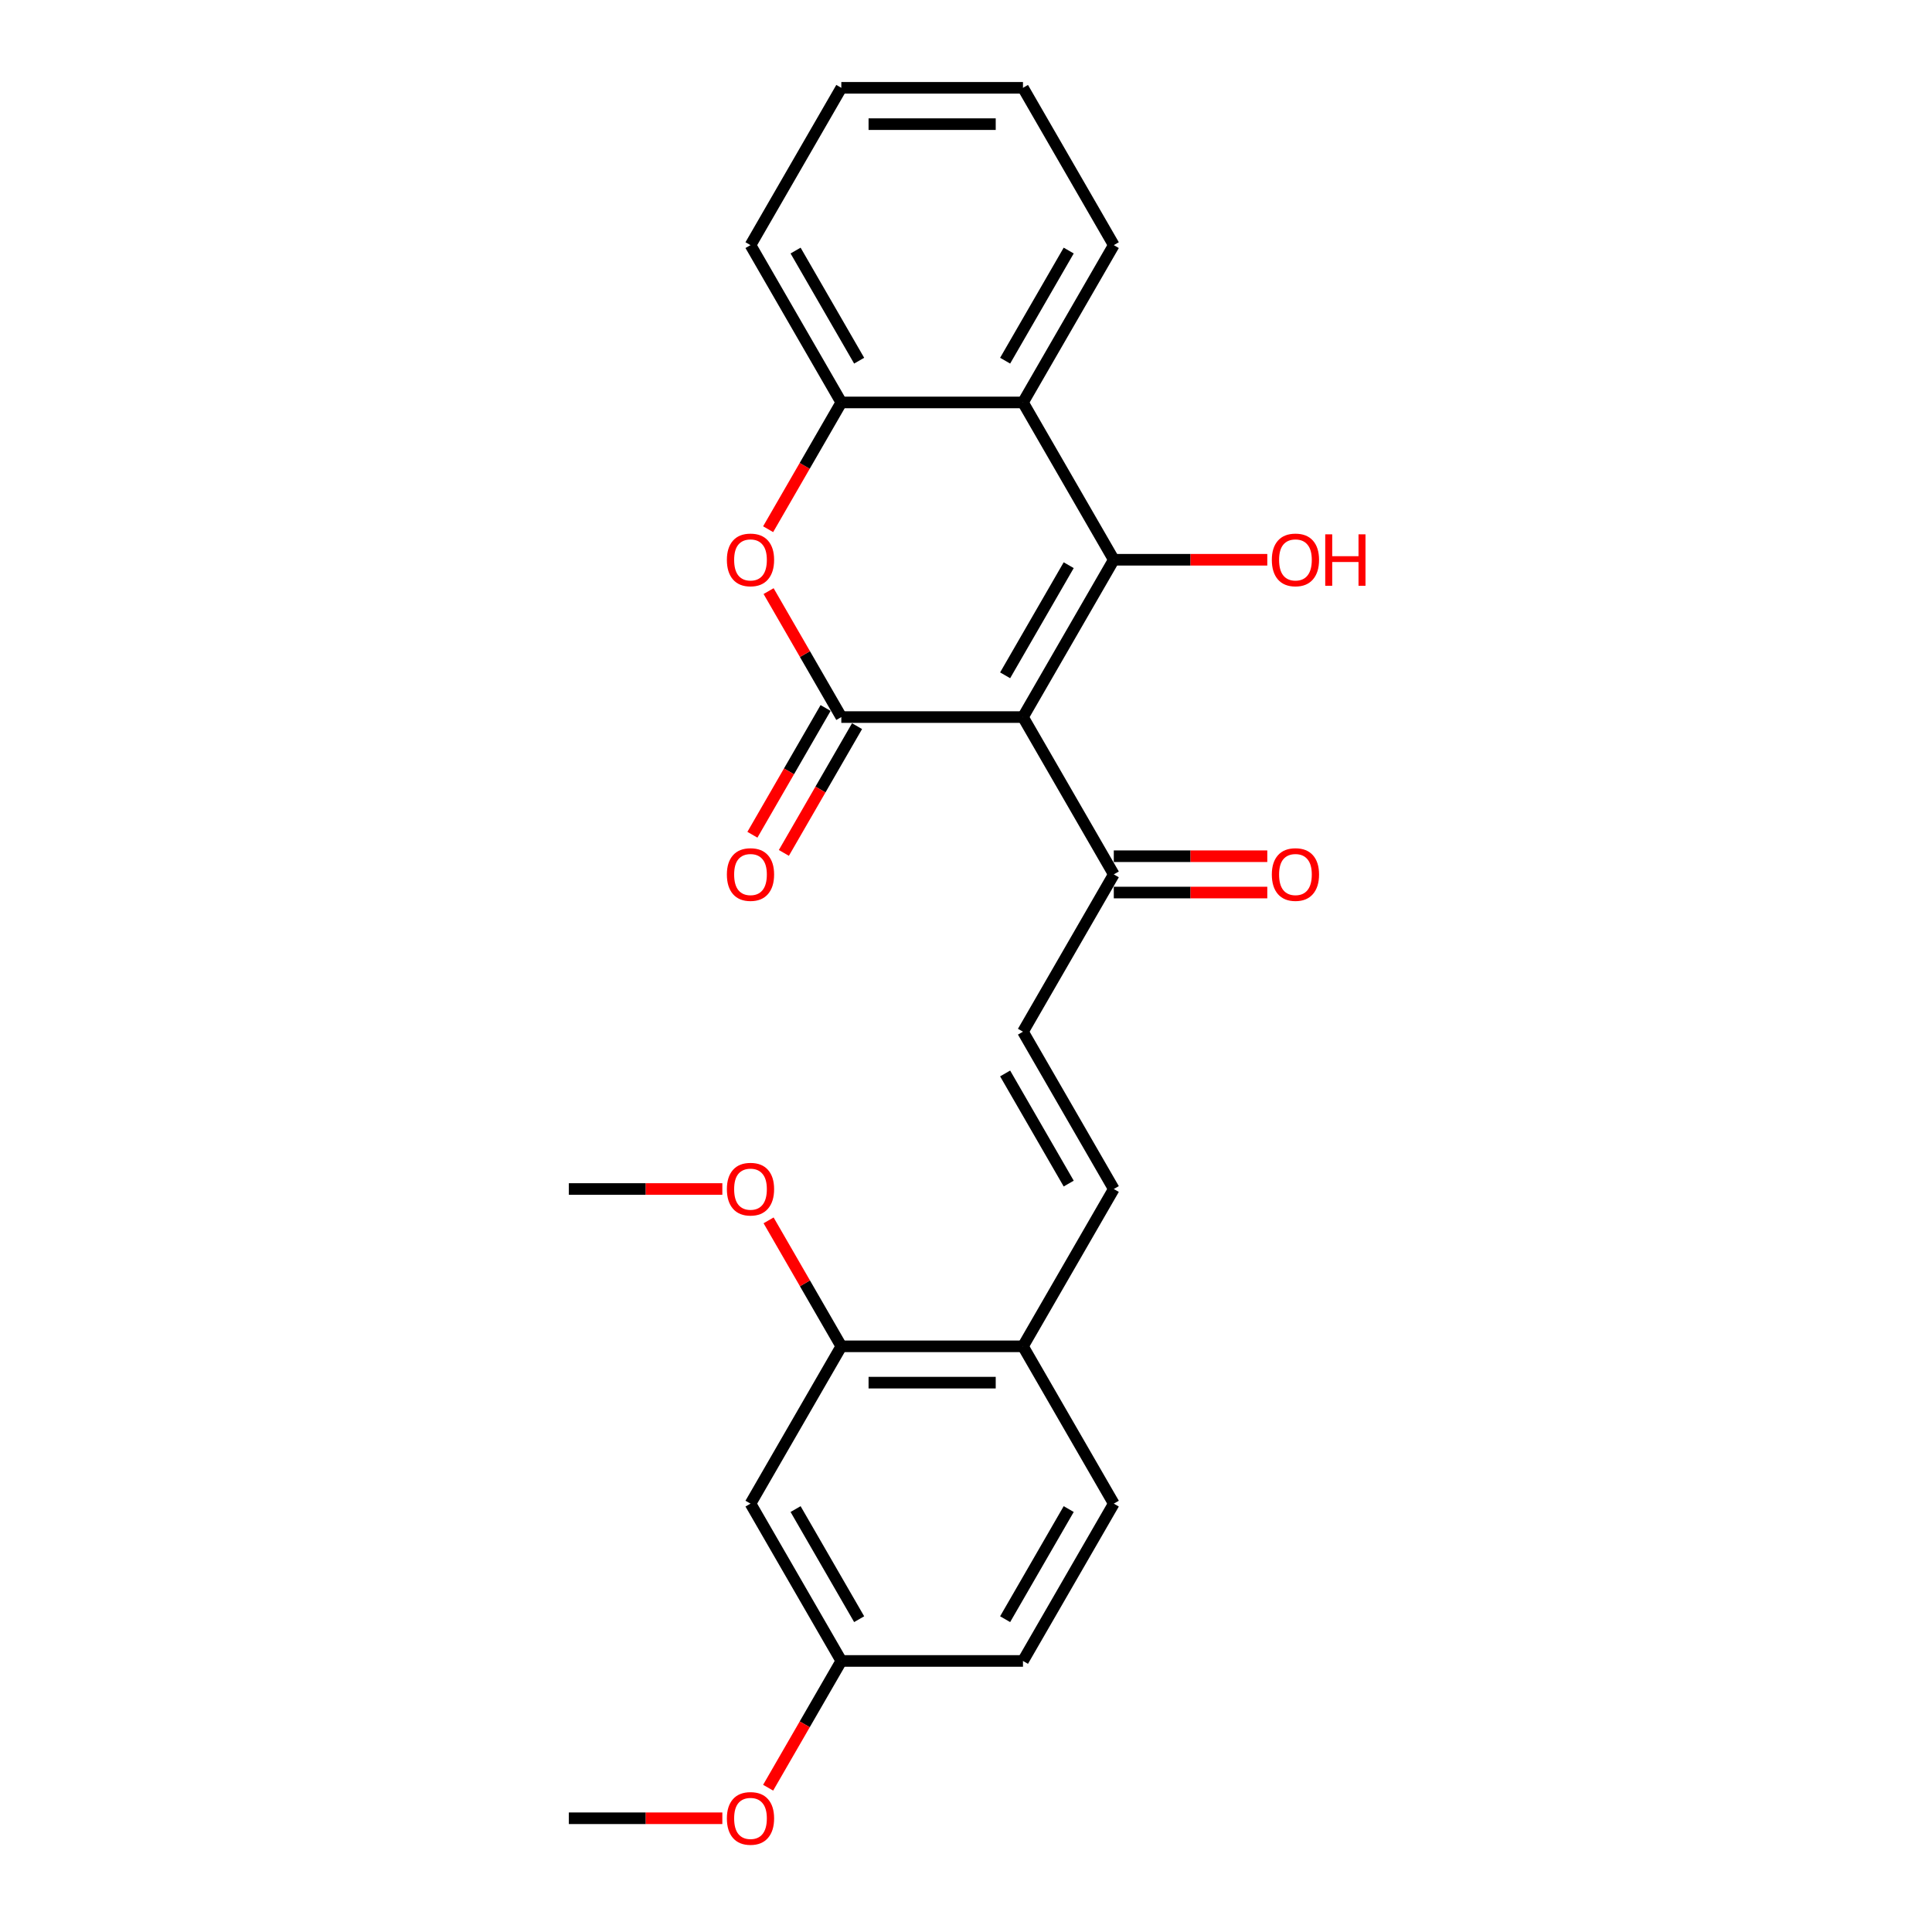 <?xml version='1.0' encoding='iso-8859-1'?>
<svg version='1.1' baseProfile='full'
              xmlns='http://www.w3.org/2000/svg'
                      xmlns:rdkit='http://www.rdkit.org/xml'
                      xmlns:xlink='http://www.w3.org/1999/xlink'
                  xml:space='preserve'
width='1000px' height='1000px' viewBox='0 0 1000 1000'>
<!-- END OF HEADER -->
<rect style='opacity:1.0;fill:#FFFFFF;stroke:none' width='1000' height='1000' x='0' y='0'> </rect>
<path class='bond-0' d='M 529.487,371.155 L 576.498,289.73' style='fill:none;fill-rule:evenodd;stroke:#000000;stroke-width:6px;stroke-linecap:butt;stroke-linejoin:miter;stroke-opacity:1' />
<path class='bond-0' d='M 520.254,349.539 L 553.161,292.541' style='fill:none;fill-rule:evenodd;stroke:#000000;stroke-width:6px;stroke-linecap:butt;stroke-linejoin:miter;stroke-opacity:1' />
<path class='bond-1' d='M 529.487,371.155 L 435.466,371.155' style='fill:none;fill-rule:evenodd;stroke:#000000;stroke-width:6px;stroke-linecap:butt;stroke-linejoin:miter;stroke-opacity:1' />
<path class='bond-5' d='M 529.487,371.155 L 576.498,452.58' style='fill:none;fill-rule:evenodd;stroke:#000000;stroke-width:6px;stroke-linecap:butt;stroke-linejoin:miter;stroke-opacity:1' />
<path class='bond-3' d='M 576.498,289.73 L 529.487,208.305' style='fill:none;fill-rule:evenodd;stroke:#000000;stroke-width:6px;stroke-linecap:butt;stroke-linejoin:miter;stroke-opacity:1' />
<path class='bond-12' d='M 576.498,289.73 L 616.222,289.73' style='fill:none;fill-rule:evenodd;stroke:#000000;stroke-width:6px;stroke-linecap:butt;stroke-linejoin:miter;stroke-opacity:1' />
<path class='bond-12' d='M 616.222,289.73 L 655.946,289.73' style='fill:none;fill-rule:evenodd;stroke:#FF0000;stroke-width:6px;stroke-linecap:butt;stroke-linejoin:miter;stroke-opacity:1' />
<path class='bond-2' d='M 435.466,371.155 L 416.645,338.556' style='fill:none;fill-rule:evenodd;stroke:#000000;stroke-width:6px;stroke-linecap:butt;stroke-linejoin:miter;stroke-opacity:1' />
<path class='bond-2' d='M 416.645,338.556 L 397.824,305.958' style='fill:none;fill-rule:evenodd;stroke:#FF0000;stroke-width:6px;stroke-linecap:butt;stroke-linejoin:miter;stroke-opacity:1' />
<path class='bond-11' d='M 427.323,366.454 L 408.383,399.259' style='fill:none;fill-rule:evenodd;stroke:#000000;stroke-width:6px;stroke-linecap:butt;stroke-linejoin:miter;stroke-opacity:1' />
<path class='bond-11' d='M 408.383,399.259 L 389.443,432.064' style='fill:none;fill-rule:evenodd;stroke:#FF0000;stroke-width:6px;stroke-linecap:butt;stroke-linejoin:miter;stroke-opacity:1' />
<path class='bond-11' d='M 443.608,375.856 L 424.668,408.661' style='fill:none;fill-rule:evenodd;stroke:#000000;stroke-width:6px;stroke-linecap:butt;stroke-linejoin:miter;stroke-opacity:1' />
<path class='bond-11' d='M 424.668,408.661 L 405.728,441.466' style='fill:none;fill-rule:evenodd;stroke:#FF0000;stroke-width:6px;stroke-linecap:butt;stroke-linejoin:miter;stroke-opacity:1' />
<path class='bond-4' d='M 397.585,273.915 L 416.526,241.11' style='fill:none;fill-rule:evenodd;stroke:#FF0000;stroke-width:6px;stroke-linecap:butt;stroke-linejoin:miter;stroke-opacity:1' />
<path class='bond-4' d='M 416.526,241.11 L 435.466,208.305' style='fill:none;fill-rule:evenodd;stroke:#000000;stroke-width:6px;stroke-linecap:butt;stroke-linejoin:miter;stroke-opacity:1' />
<path class='bond-18' d='M 529.487,208.305 L 576.498,126.88' style='fill:none;fill-rule:evenodd;stroke:#000000;stroke-width:6px;stroke-linecap:butt;stroke-linejoin:miter;stroke-opacity:1' />
<path class='bond-18' d='M 520.254,186.689 L 553.161,129.691' style='fill:none;fill-rule:evenodd;stroke:#000000;stroke-width:6px;stroke-linecap:butt;stroke-linejoin:miter;stroke-opacity:1' />
<path class='bond-25' d='M 529.487,208.305 L 435.466,208.305' style='fill:none;fill-rule:evenodd;stroke:#000000;stroke-width:6px;stroke-linecap:butt;stroke-linejoin:miter;stroke-opacity:1' />
<path class='bond-20' d='M 435.466,208.305 L 388.455,126.88' style='fill:none;fill-rule:evenodd;stroke:#000000;stroke-width:6px;stroke-linecap:butt;stroke-linejoin:miter;stroke-opacity:1' />
<path class='bond-20' d='M 444.699,186.689 L 411.792,129.691' style='fill:none;fill-rule:evenodd;stroke:#000000;stroke-width:6px;stroke-linecap:butt;stroke-linejoin:miter;stroke-opacity:1' />
<path class='bond-6' d='M 576.498,452.58 L 529.487,534.005' style='fill:none;fill-rule:evenodd;stroke:#000000;stroke-width:6px;stroke-linecap:butt;stroke-linejoin:miter;stroke-opacity:1' />
<path class='bond-13' d='M 576.498,461.982 L 616.222,461.982' style='fill:none;fill-rule:evenodd;stroke:#000000;stroke-width:6px;stroke-linecap:butt;stroke-linejoin:miter;stroke-opacity:1' />
<path class='bond-13' d='M 616.222,461.982 L 655.946,461.982' style='fill:none;fill-rule:evenodd;stroke:#FF0000;stroke-width:6px;stroke-linecap:butt;stroke-linejoin:miter;stroke-opacity:1' />
<path class='bond-13' d='M 576.498,443.178 L 616.222,443.178' style='fill:none;fill-rule:evenodd;stroke:#000000;stroke-width:6px;stroke-linecap:butt;stroke-linejoin:miter;stroke-opacity:1' />
<path class='bond-13' d='M 616.222,443.178 L 655.946,443.178' style='fill:none;fill-rule:evenodd;stroke:#FF0000;stroke-width:6px;stroke-linecap:butt;stroke-linejoin:miter;stroke-opacity:1' />
<path class='bond-7' d='M 529.487,534.005 L 576.498,615.43' style='fill:none;fill-rule:evenodd;stroke:#000000;stroke-width:6px;stroke-linecap:butt;stroke-linejoin:miter;stroke-opacity:1' />
<path class='bond-7' d='M 520.254,555.621 L 553.161,612.618' style='fill:none;fill-rule:evenodd;stroke:#000000;stroke-width:6px;stroke-linecap:butt;stroke-linejoin:miter;stroke-opacity:1' />
<path class='bond-10' d='M 576.498,615.43 L 529.487,696.855' style='fill:none;fill-rule:evenodd;stroke:#000000;stroke-width:6px;stroke-linecap:butt;stroke-linejoin:miter;stroke-opacity:1' />
<path class='bond-8' d='M 435.466,696.855 L 529.487,696.855' style='fill:none;fill-rule:evenodd;stroke:#000000;stroke-width:6px;stroke-linecap:butt;stroke-linejoin:miter;stroke-opacity:1' />
<path class='bond-8' d='M 449.569,715.659 L 515.384,715.659' style='fill:none;fill-rule:evenodd;stroke:#000000;stroke-width:6px;stroke-linecap:butt;stroke-linejoin:miter;stroke-opacity:1' />
<path class='bond-9' d='M 435.466,696.855 L 388.455,778.28' style='fill:none;fill-rule:evenodd;stroke:#000000;stroke-width:6px;stroke-linecap:butt;stroke-linejoin:miter;stroke-opacity:1' />
<path class='bond-17' d='M 435.466,696.855 L 416.645,664.257' style='fill:none;fill-rule:evenodd;stroke:#000000;stroke-width:6px;stroke-linecap:butt;stroke-linejoin:miter;stroke-opacity:1' />
<path class='bond-17' d='M 416.645,664.257 L 397.824,631.658' style='fill:none;fill-rule:evenodd;stroke:#FF0000;stroke-width:6px;stroke-linecap:butt;stroke-linejoin:miter;stroke-opacity:1' />
<path class='bond-27' d='M 388.455,778.28 L 435.466,859.705' style='fill:none;fill-rule:evenodd;stroke:#000000;stroke-width:6px;stroke-linecap:butt;stroke-linejoin:miter;stroke-opacity:1' />
<path class='bond-27' d='M 411.792,781.092 L 444.699,838.089' style='fill:none;fill-rule:evenodd;stroke:#000000;stroke-width:6px;stroke-linecap:butt;stroke-linejoin:miter;stroke-opacity:1' />
<path class='bond-14' d='M 529.487,696.855 L 576.498,778.28' style='fill:none;fill-rule:evenodd;stroke:#000000;stroke-width:6px;stroke-linecap:butt;stroke-linejoin:miter;stroke-opacity:1' />
<path class='bond-16' d='M 576.498,778.28 L 529.487,859.705' style='fill:none;fill-rule:evenodd;stroke:#000000;stroke-width:6px;stroke-linecap:butt;stroke-linejoin:miter;stroke-opacity:1' />
<path class='bond-16' d='M 553.161,781.092 L 520.254,838.089' style='fill:none;fill-rule:evenodd;stroke:#000000;stroke-width:6px;stroke-linecap:butt;stroke-linejoin:miter;stroke-opacity:1' />
<path class='bond-15' d='M 435.466,859.705 L 529.487,859.705' style='fill:none;fill-rule:evenodd;stroke:#000000;stroke-width:6px;stroke-linecap:butt;stroke-linejoin:miter;stroke-opacity:1' />
<path class='bond-19' d='M 435.466,859.705 L 416.526,892.51' style='fill:none;fill-rule:evenodd;stroke:#000000;stroke-width:6px;stroke-linecap:butt;stroke-linejoin:miter;stroke-opacity:1' />
<path class='bond-19' d='M 416.526,892.51 L 397.585,925.316' style='fill:none;fill-rule:evenodd;stroke:#FF0000;stroke-width:6px;stroke-linecap:butt;stroke-linejoin:miter;stroke-opacity:1' />
<path class='bond-21' d='M 373.882,615.43 L 334.157,615.43' style='fill:none;fill-rule:evenodd;stroke:#FF0000;stroke-width:6px;stroke-linecap:butt;stroke-linejoin:miter;stroke-opacity:1' />
<path class='bond-21' d='M 334.157,615.43 L 294.433,615.43' style='fill:none;fill-rule:evenodd;stroke:#000000;stroke-width:6px;stroke-linecap:butt;stroke-linejoin:miter;stroke-opacity:1' />
<path class='bond-23' d='M 576.498,126.88 L 529.487,45.455' style='fill:none;fill-rule:evenodd;stroke:#000000;stroke-width:6px;stroke-linecap:butt;stroke-linejoin:miter;stroke-opacity:1' />
<path class='bond-22' d='M 373.882,941.13 L 334.157,941.13' style='fill:none;fill-rule:evenodd;stroke:#FF0000;stroke-width:6px;stroke-linecap:butt;stroke-linejoin:miter;stroke-opacity:1' />
<path class='bond-22' d='M 334.157,941.13 L 294.433,941.13' style='fill:none;fill-rule:evenodd;stroke:#000000;stroke-width:6px;stroke-linecap:butt;stroke-linejoin:miter;stroke-opacity:1' />
<path class='bond-24' d='M 388.455,126.88 L 435.466,45.455' style='fill:none;fill-rule:evenodd;stroke:#000000;stroke-width:6px;stroke-linecap:butt;stroke-linejoin:miter;stroke-opacity:1' />
<path class='bond-26' d='M 529.487,45.455 L 435.466,45.455' style='fill:none;fill-rule:evenodd;stroke:#000000;stroke-width:6px;stroke-linecap:butt;stroke-linejoin:miter;stroke-opacity:1' />
<path class='bond-26' d='M 515.384,64.259 L 449.569,64.259' style='fill:none;fill-rule:evenodd;stroke:#000000;stroke-width:6px;stroke-linecap:butt;stroke-linejoin:miter;stroke-opacity:1' />
<path  class='atom-3' d='M 376.232 289.805
Q 376.232 283.411, 379.391 279.839
Q 382.55 276.266, 388.455 276.266
Q 394.359 276.266, 397.519 279.839
Q 400.678 283.411, 400.678 289.805
Q 400.678 296.274, 397.481 299.959
Q 394.284 303.607, 388.455 303.607
Q 382.588 303.607, 379.391 299.959
Q 376.232 296.311, 376.232 289.805
M 388.455 300.599
Q 392.517 300.599, 394.698 297.891
Q 396.917 295.145, 396.917 289.805
Q 396.917 284.577, 394.698 281.945
Q 392.517 279.275, 388.455 279.275
Q 384.393 279.275, 382.174 281.907
Q 379.993 284.54, 379.993 289.805
Q 379.993 295.183, 382.174 297.891
Q 384.393 300.599, 388.455 300.599
' fill='#FF0000'/>
<path  class='atom-12' d='M 376.232 452.655
Q 376.232 446.262, 379.391 442.689
Q 382.55 439.116, 388.455 439.116
Q 394.359 439.116, 397.519 442.689
Q 400.678 446.262, 400.678 452.655
Q 400.678 459.124, 397.481 462.809
Q 394.284 466.457, 388.455 466.457
Q 382.588 466.457, 379.391 462.809
Q 376.232 459.161, 376.232 452.655
M 388.455 463.449
Q 392.517 463.449, 394.698 460.741
Q 396.917 457.995, 396.917 452.655
Q 396.917 447.427, 394.698 444.795
Q 392.517 442.125, 388.455 442.125
Q 384.393 442.125, 382.174 444.757
Q 379.993 447.39, 379.993 452.655
Q 379.993 458.033, 382.174 460.741
Q 384.393 463.449, 388.455 463.449
' fill='#FF0000'/>
<path  class='atom-13' d='M 658.297 289.805
Q 658.297 283.411, 661.456 279.839
Q 664.615 276.266, 670.52 276.266
Q 676.424 276.266, 679.583 279.839
Q 682.742 283.411, 682.742 289.805
Q 682.742 296.274, 679.546 299.959
Q 676.349 303.607, 670.52 303.607
Q 664.653 303.607, 661.456 299.959
Q 658.297 296.311, 658.297 289.805
M 670.52 300.599
Q 674.581 300.599, 676.763 297.891
Q 678.982 295.145, 678.982 289.805
Q 678.982 284.577, 676.763 281.945
Q 674.581 279.275, 670.52 279.275
Q 666.458 279.275, 664.239 281.907
Q 662.058 284.54, 662.058 289.805
Q 662.058 295.183, 664.239 297.891
Q 666.458 300.599, 670.52 300.599
' fill='#FF0000'/>
<path  class='atom-13' d='M 685.939 276.567
L 689.55 276.567
L 689.55 287.887
L 703.164 287.887
L 703.164 276.567
L 706.774 276.567
L 706.774 303.194
L 703.164 303.194
L 703.164 290.896
L 689.55 290.896
L 689.55 303.194
L 685.939 303.194
L 685.939 276.567
' fill='#FF0000'/>
<path  class='atom-14' d='M 658.297 452.655
Q 658.297 446.262, 661.456 442.689
Q 664.615 439.116, 670.52 439.116
Q 676.424 439.116, 679.583 442.689
Q 682.742 446.262, 682.742 452.655
Q 682.742 459.124, 679.546 462.809
Q 676.349 466.457, 670.52 466.457
Q 664.653 466.457, 661.456 462.809
Q 658.297 459.161, 658.297 452.655
M 670.52 463.449
Q 674.581 463.449, 676.763 460.741
Q 678.982 457.995, 678.982 452.655
Q 678.982 447.427, 676.763 444.795
Q 674.581 442.125, 670.52 442.125
Q 666.458 442.125, 664.239 444.757
Q 662.058 447.39, 662.058 452.655
Q 662.058 458.033, 664.239 460.741
Q 666.458 463.449, 670.52 463.449
' fill='#FF0000'/>
<path  class='atom-18' d='M 376.232 615.505
Q 376.232 609.112, 379.391 605.539
Q 382.55 601.966, 388.455 601.966
Q 394.359 601.966, 397.519 605.539
Q 400.678 609.112, 400.678 615.505
Q 400.678 621.974, 397.481 625.659
Q 394.284 629.308, 388.455 629.308
Q 382.588 629.308, 379.391 625.659
Q 376.232 622.011, 376.232 615.505
M 388.455 626.299
Q 392.517 626.299, 394.698 623.591
Q 396.917 620.846, 396.917 615.505
Q 396.917 610.278, 394.698 607.645
Q 392.517 604.975, 388.455 604.975
Q 384.393 604.975, 382.174 607.607
Q 379.993 610.24, 379.993 615.505
Q 379.993 620.883, 382.174 623.591
Q 384.393 626.299, 388.455 626.299
' fill='#FF0000'/>
<path  class='atom-20' d='M 376.232 941.205
Q 376.232 934.812, 379.391 931.239
Q 382.55 927.666, 388.455 927.666
Q 394.359 927.666, 397.519 931.239
Q 400.678 934.812, 400.678 941.205
Q 400.678 947.674, 397.481 951.36
Q 394.284 955.008, 388.455 955.008
Q 382.588 955.008, 379.391 951.36
Q 376.232 947.712, 376.232 941.205
M 388.455 951.999
Q 392.517 951.999, 394.698 949.291
Q 396.917 946.546, 396.917 941.205
Q 396.917 935.978, 394.698 933.345
Q 392.517 930.675, 388.455 930.675
Q 384.393 930.675, 382.174 933.308
Q 379.993 935.94, 379.993 941.205
Q 379.993 946.583, 382.174 949.291
Q 384.393 951.999, 388.455 951.999
' fill='#FF0000'/>
</svg>
